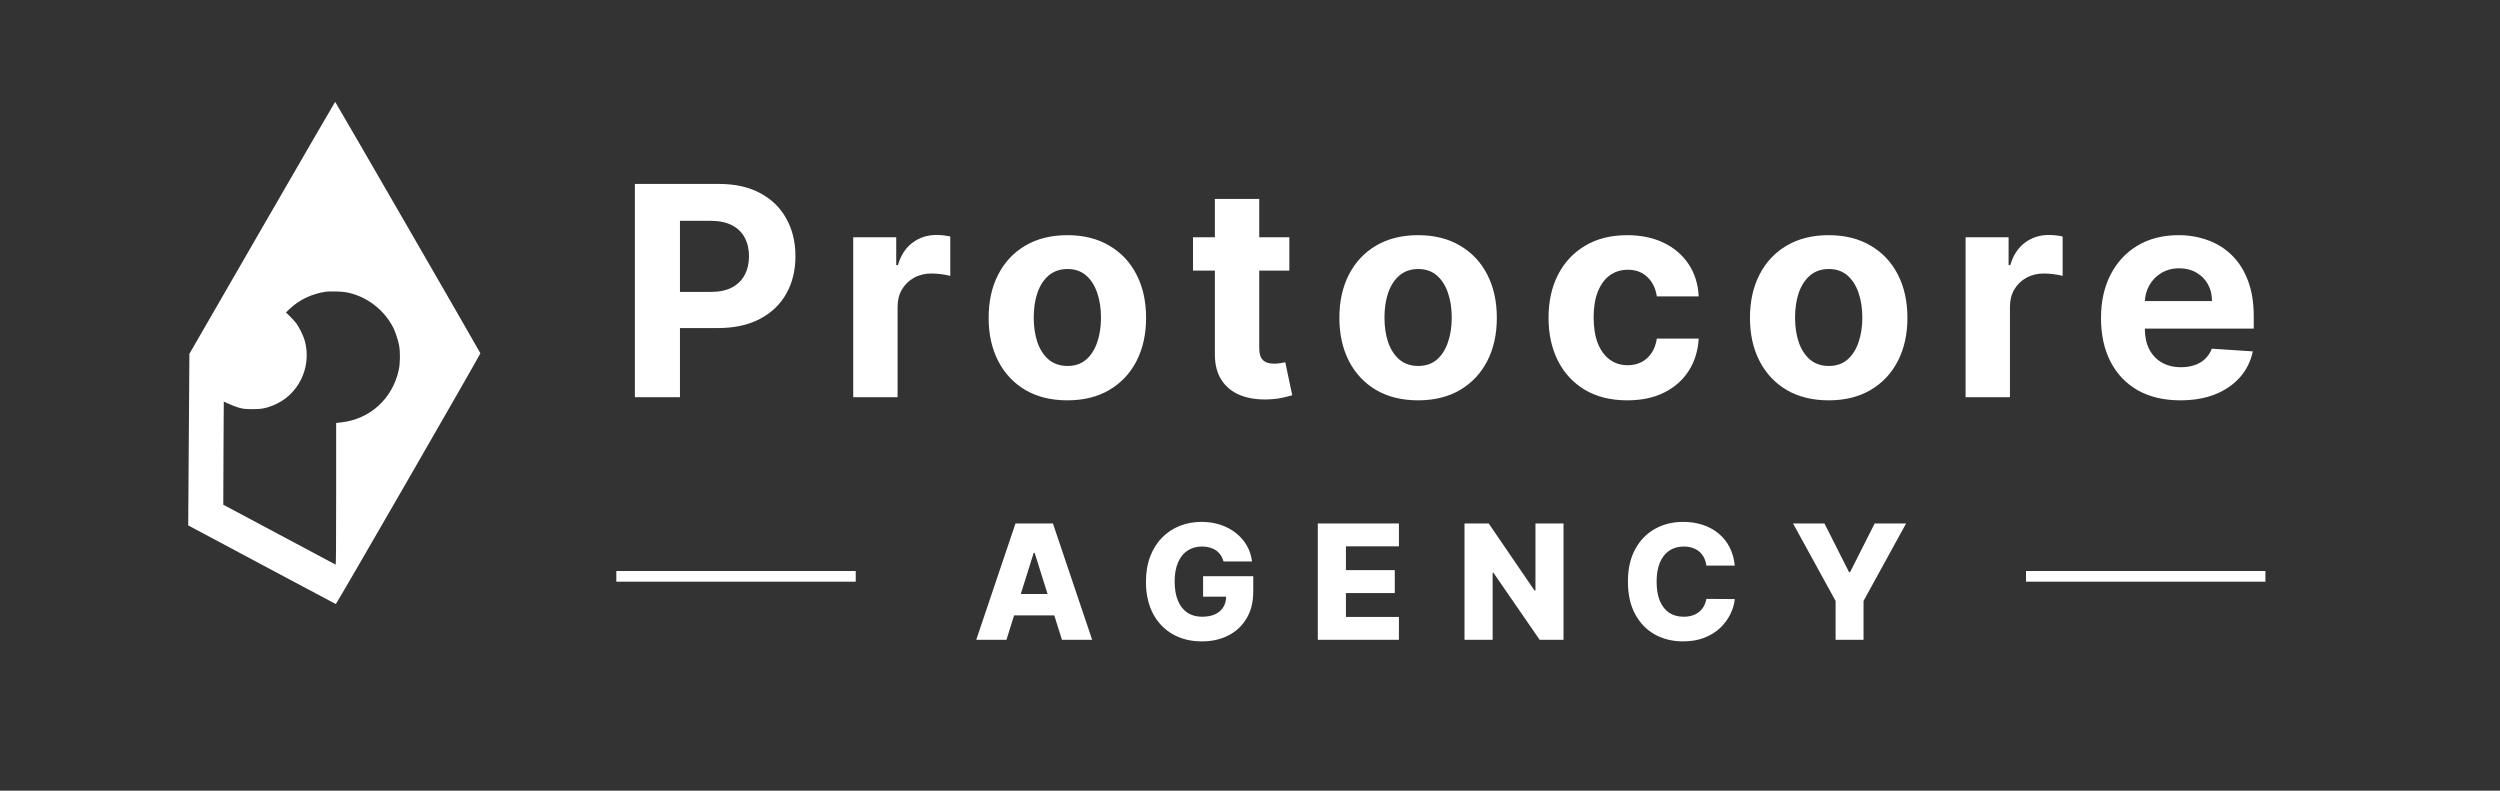 <svg width="4689" height="1483" viewBox="0 0 4689 1483" fill="none" xmlns="http://www.w3.org/2000/svg">
<rect x="0" y="0" width="4689" height="1483" fill="#333333" stroke="none"/>
<path d="M491.652 427.268L355.233 663.628L354.675 745.33C354.396 790.275 353.837 862.672 353.558 906.221L353 985.411L491.093 1059.11C566.933 1099.59 629.466 1132.9 629.838 1133C631.048 1133.28 901.372 664.372 901 662.604C900.441 660.557 629.28 191.002 628.628 191.002C628.349 191.002 566.654 297.364 491.652 427.268ZM647.239 547.867C685.392 554.102 720.101 579.785 737.782 614.96C741.318 621.939 746.343 637.014 748.297 646.505C750.902 659.254 750.716 681.587 747.831 694.336C735.92 748.028 693.953 786.181 640.074 792.229L630.489 793.346V926.321C630.489 1032.4 630.21 1059.3 629.373 1058.92C628.721 1058.65 581.077 1033.33 523.476 1002.53L418.79 946.7L419.162 850.109C419.348 796.975 419.627 753.425 419.72 753.239C419.813 753.146 424.28 755.1 429.77 757.706C435.167 760.312 443.728 763.475 448.753 764.871C456.756 767.011 459.734 767.291 473.227 767.384C490.349 767.384 496.397 766.36 510.449 761.056C558.651 743.003 585.358 690.148 571.772 639.526C569.445 630.686 561.164 613.657 555.766 606.492C553.44 603.421 548.136 597.559 543.948 593.464L536.318 586.02L543.762 578.948C561.257 562.291 584.986 551.031 610.948 547.123C617.276 546.099 639.237 546.658 647.239 547.867Z" fill="white"/>
<path d="M1887.71 1200H1831.03L1904.65 981.818H1974.85L2048.47 1200H1991.79L1940.55 1036.79H1938.84L1887.71 1200ZM1880.14 1114.13H1998.61V1154.19H1880.14V1114.13ZM2294.89 1053.09C2293.68 1048.62 2291.9 1044.67 2289.56 1041.26C2287.22 1037.78 2284.34 1034.84 2280.93 1032.42C2277.52 1030.01 2273.61 1028.2 2269.21 1026.99C2264.81 1025.71 2259.98 1025.07 2254.72 1025.07C2244.14 1025.07 2234.98 1027.63 2227.24 1032.74C2219.57 1037.86 2213.64 1045.31 2209.45 1055.11C2205.26 1064.84 2203.16 1076.67 2203.16 1090.59C2203.16 1104.58 2205.18 1116.51 2209.23 1126.38C2213.28 1136.26 2219.14 1143.79 2226.81 1148.97C2234.48 1154.15 2243.79 1156.75 2254.72 1156.75C2264.38 1156.75 2272.55 1155.18 2279.23 1152.06C2285.97 1148.86 2291.09 1144.35 2294.57 1138.53C2298.05 1132.71 2299.79 1125.85 2299.79 1117.97L2309.59 1119.14H2256.53V1080.68H2350.6V1109.55C2350.6 1129.08 2346.45 1145.81 2338.14 1159.73C2329.9 1173.65 2318.54 1184.34 2304.05 1191.8C2289.63 1199.25 2273.05 1202.98 2254.3 1202.98C2233.49 1202.98 2215.2 1198.47 2199.43 1189.45C2183.66 1180.43 2171.38 1167.58 2162.57 1150.89C2153.76 1134.13 2149.36 1114.24 2149.36 1091.23C2149.36 1073.33 2152.02 1057.46 2157.35 1043.61C2162.68 1029.69 2170.1 1017.9 2179.62 1008.24C2189.2 998.58 2200.28 991.264 2212.85 986.293C2225.5 981.321 2239.1 978.835 2253.66 978.835C2266.3 978.835 2278.05 980.646 2288.92 984.268C2299.86 987.891 2309.52 993.004 2317.9 999.609C2326.35 1006.21 2333.2 1014.06 2338.46 1023.15C2343.71 1032.24 2346.98 1042.22 2348.26 1053.09H2294.89ZM2471.68 1200V981.818H2623.82V1024.64H2524.42V1069.39H2616.04V1112.32H2524.42V1157.17H2623.82V1200H2471.68ZM2932.53 981.818V1200H2887.79L2800.96 1074.08H2799.58V1200H2746.84V981.818H2792.22L2878.09 1107.53H2879.9V981.818H2932.53ZM3253.74 1060.87H3200.47C3199.76 1055.4 3198.3 1050.46 3196.1 1046.06C3193.9 1041.65 3190.99 1037.89 3187.36 1034.77C3183.74 1031.64 3179.45 1029.26 3174.47 1027.63C3169.57 1025.92 3164.14 1025.07 3158.17 1025.07C3147.59 1025.07 3138.47 1027.66 3130.8 1032.85C3123.2 1038.03 3117.34 1045.53 3113.22 1055.33C3109.17 1065.13 3107.14 1076.99 3107.14 1090.91C3107.14 1105.4 3109.2 1117.54 3113.32 1127.34C3117.51 1137.07 3123.37 1144.42 3130.9 1149.4C3138.5 1154.3 3147.49 1156.75 3157.85 1156.75C3163.68 1156.75 3168.97 1156 3173.73 1154.51C3178.56 1153.02 3182.78 1150.85 3186.41 1148.01C3190.1 1145.1 3193.12 1141.58 3195.46 1137.46C3197.88 1133.27 3199.55 1128.55 3200.47 1123.3L3253.74 1123.62C3252.81 1133.27 3250.01 1142.79 3245.32 1152.17C3240.7 1161.54 3234.35 1170.1 3226.25 1177.84C3218.15 1185.51 3208.28 1191.62 3196.63 1196.16C3185.06 1200.71 3171.78 1202.98 3156.79 1202.98C3137.05 1202.98 3119.36 1198.65 3103.74 1189.99C3088.18 1181.25 3075.89 1168.54 3066.87 1151.85C3057.85 1135.16 3053.34 1114.84 3053.34 1090.91C3053.34 1066.9 3057.93 1046.56 3067.09 1029.87C3076.25 1013.17 3088.64 1000.5 3104.27 991.832C3119.89 983.168 3137.4 978.835 3156.79 978.835C3170 978.835 3182.22 980.682 3193.44 984.375C3204.66 987.997 3214.53 993.324 3223.05 1000.36C3231.58 1007.32 3238.5 1015.87 3243.83 1026.03C3249.15 1036.19 3252.46 1047.8 3253.74 1060.87ZM3363.04 981.818H3421.96L3468.09 1073.12H3470L3516.13 981.818H3575.05L3495.25 1127.13V1200H3442.84V1127.13L3363.04 981.818Z" fill="white"/>
<path d="M1190.77 745V345H1348.58C1378.92 345 1404.76 350.794 1426.12 362.383C1447.47 373.841 1463.75 389.792 1474.95 410.234C1486.27 430.547 1491.94 453.984 1491.94 480.547C1491.94 507.109 1486.21 530.547 1474.75 550.859C1463.29 571.172 1446.69 586.992 1424.95 598.32C1403.33 609.648 1377.16 615.312 1346.43 615.312H1245.84V547.539H1332.76C1349.03 547.539 1362.45 544.74 1372.99 539.141C1383.67 533.411 1391.61 525.534 1396.82 515.508C1402.16 505.352 1404.83 493.698 1404.83 480.547C1404.83 467.266 1402.16 455.677 1396.82 445.781C1391.61 435.755 1383.67 428.008 1372.99 422.539C1362.32 416.94 1348.77 414.141 1332.37 414.141H1275.34V745H1190.77ZM1600.31 745V445H1680.97V497.344H1684.1C1689.56 478.724 1698.74 464.661 1711.63 455.156C1724.53 445.521 1739.37 440.703 1756.17 440.703C1760.33 440.703 1764.82 440.964 1769.64 441.484C1774.46 442.005 1778.69 442.721 1782.34 443.633V517.461C1778.43 516.289 1773.03 515.247 1766.13 514.336C1759.23 513.424 1752.91 512.969 1747.18 512.969C1734.94 512.969 1724 515.638 1714.37 520.977C1704.86 526.185 1697.31 533.477 1691.71 542.852C1686.24 552.227 1683.51 563.034 1683.51 575.273V745H1600.31ZM2001.94 750.859C1971.6 750.859 1945.36 744.414 1923.23 731.523C1901.22 718.503 1884.23 700.404 1872.25 677.227C1860.27 653.919 1854.28 626.901 1854.28 596.172C1854.28 565.182 1860.27 538.099 1872.25 514.922C1884.23 491.615 1901.22 473.516 1923.23 460.625C1945.36 447.604 1971.6 441.094 2001.94 441.094C2032.28 441.094 2058.45 447.604 2080.45 460.625C2102.59 473.516 2119.65 491.615 2131.62 514.922C2143.6 538.099 2149.59 565.182 2149.59 596.172C2149.59 626.901 2143.6 653.919 2131.62 677.227C2119.65 700.404 2102.59 718.503 2080.45 731.523C2058.45 744.414 2032.28 750.859 2001.94 750.859ZM2002.33 686.406C2016.13 686.406 2027.65 682.5 2036.9 674.688C2046.14 666.745 2053.11 655.937 2057.8 642.266C2062.61 628.594 2065.02 613.034 2065.02 595.586C2065.02 578.138 2062.61 562.578 2057.8 548.906C2053.11 535.234 2046.14 524.427 2036.9 516.484C2027.65 508.542 2016.13 504.57 2002.33 504.57C1988.4 504.57 1976.68 508.542 1967.17 516.484C1957.8 524.427 1950.7 535.234 1945.88 548.906C1941.2 562.578 1938.85 578.138 1938.85 595.586C1938.85 613.034 1941.2 628.594 1945.88 642.266C1950.7 655.937 1957.8 666.745 1967.17 674.688C1976.68 682.5 1988.4 686.406 2002.33 686.406ZM2418.27 445V507.5H2237.6V445H2418.27ZM2278.62 373.125H2361.82V652.812C2361.82 660.495 2362.99 666.484 2365.34 670.781C2367.68 674.948 2370.93 677.878 2375.1 679.57C2379.4 681.263 2384.35 682.109 2389.95 682.109C2393.85 682.109 2397.76 681.784 2401.66 681.133C2405.57 680.352 2408.57 679.766 2410.65 679.375L2423.73 741.289C2419.57 742.591 2413.71 744.089 2406.16 745.781C2398.6 747.604 2389.42 748.711 2378.62 749.102C2358.57 749.883 2340.99 747.214 2325.88 741.094C2310.91 734.974 2299.26 725.469 2290.92 712.578C2282.59 699.687 2278.49 683.411 2278.62 663.75V373.125ZM2659.79 750.859C2629.45 750.859 2603.21 744.414 2581.08 731.523C2559.07 718.503 2542.08 700.404 2530.1 677.227C2518.12 653.919 2512.13 626.901 2512.13 596.172C2512.13 565.182 2518.12 538.099 2530.1 514.922C2542.08 491.615 2559.07 473.516 2581.08 460.625C2603.21 447.604 2629.45 441.094 2659.79 441.094C2690.13 441.094 2716.3 447.604 2738.3 460.625C2760.44 473.516 2777.5 491.615 2789.48 514.922C2801.46 538.099 2807.45 565.182 2807.45 596.172C2807.45 626.901 2801.46 653.919 2789.48 677.227C2777.5 700.404 2760.44 718.503 2738.3 731.523C2716.3 744.414 2690.13 750.859 2659.79 750.859ZM2660.18 686.406C2673.98 686.406 2685.51 682.5 2694.75 674.688C2703.99 666.745 2710.96 655.937 2715.65 642.266C2720.47 628.594 2722.88 613.034 2722.88 595.586C2722.88 578.138 2720.47 562.578 2715.65 548.906C2710.96 535.234 2703.99 524.427 2694.75 516.484C2685.51 508.542 2673.98 504.57 2660.18 504.57C2646.25 504.57 2634.53 508.542 2625.02 516.484C2615.65 524.427 2608.55 535.234 2603.73 548.906C2599.05 562.578 2596.7 578.138 2596.7 595.586C2596.7 613.034 2599.05 628.594 2603.73 642.266C2608.55 655.937 2615.65 666.745 2625.02 674.688C2634.53 682.5 2646.25 686.406 2660.18 686.406ZM3052.09 750.859C3021.36 750.859 2994.93 744.349 2972.8 731.328C2950.79 718.177 2933.86 699.948 2922.02 676.641C2910.3 653.333 2904.44 626.51 2904.44 596.172C2904.44 565.443 2910.36 538.49 2922.21 515.312C2934.19 492.005 2951.18 473.841 2973.19 460.82C2995.19 447.669 3021.36 441.094 3051.7 441.094C3077.88 441.094 3100.79 445.846 3120.45 455.352C3140.11 464.857 3155.67 478.203 3167.13 495.391C3178.59 512.578 3184.91 532.76 3186.08 555.938H3107.56C3105.35 540.964 3099.49 528.919 3089.98 519.805C3080.61 510.56 3068.3 505.937 3053.07 505.937C3040.18 505.937 3028.92 509.453 3019.28 516.484C3009.78 523.385 3002.35 533.477 2997.02 546.758C2991.68 560.039 2989.01 576.12 2989.01 595C2989.01 614.141 2991.61 630.417 2996.82 643.828C3002.16 657.24 3009.65 667.461 3019.28 674.492C3028.92 681.523 3040.18 685.039 3053.07 685.039C3062.58 685.039 3071.1 683.086 3078.66 679.18C3086.34 675.273 3092.65 669.609 3097.6 662.187C3102.68 654.635 3106 645.586 3107.56 635.039H3186.08C3184.78 657.956 3178.53 678.138 3167.33 695.586C3156.26 712.904 3140.96 726.445 3121.43 736.211C3101.9 745.977 3078.79 750.859 3052.09 750.859ZM3429.9 750.859C3399.56 750.859 3373.32 744.414 3351.19 731.523C3329.18 718.503 3312.19 700.404 3300.21 677.227C3288.23 653.919 3282.24 626.901 3282.24 596.172C3282.24 565.182 3288.23 538.099 3300.21 514.922C3312.19 491.615 3329.18 473.516 3351.19 460.625C3373.32 447.604 3399.56 441.094 3429.9 441.094C3460.24 441.094 3486.41 447.604 3508.41 460.625C3530.55 473.516 3547.6 491.615 3559.58 514.922C3571.56 538.099 3577.55 565.182 3577.55 596.172C3577.55 626.901 3571.56 653.919 3559.58 677.227C3547.6 700.404 3530.55 718.503 3508.41 731.523C3486.41 744.414 3460.24 750.859 3429.9 750.859ZM3430.29 686.406C3444.09 686.406 3455.61 682.5 3464.86 674.688C3474.1 666.745 3481.07 655.937 3485.76 642.266C3490.57 628.594 3492.98 613.034 3492.98 595.586C3492.98 578.138 3490.57 562.578 3485.76 548.906C3481.07 535.234 3474.1 524.427 3464.86 516.484C3455.61 508.542 3444.09 504.57 3430.29 504.57C3416.35 504.57 3404.64 508.542 3395.13 516.484C3385.76 524.427 3378.66 535.234 3373.84 548.906C3369.15 562.578 3366.81 578.138 3366.81 595.586C3366.81 613.034 3369.15 628.594 3373.84 642.266C3378.66 655.937 3385.76 666.745 3395.13 674.688C3404.64 682.5 3416.35 686.406 3430.29 686.406ZM3686.65 745V445H3767.32V497.344H3770.44C3775.91 478.724 3785.09 464.661 3797.98 455.156C3810.87 445.521 3825.72 440.703 3842.51 440.703C3846.68 440.703 3851.17 440.964 3855.99 441.484C3860.81 442.005 3865.04 442.721 3868.69 443.633V517.461C3864.78 516.289 3859.38 515.247 3852.47 514.336C3845.57 513.424 3839.26 512.969 3833.53 512.969C3821.29 512.969 3810.35 515.638 3800.72 520.977C3791.21 526.185 3783.66 533.477 3778.06 542.852C3772.59 552.227 3769.86 563.034 3769.86 575.273V745H3686.65ZM4089.46 750.859C4058.6 750.859 4032.04 744.609 4009.77 732.109C3987.63 719.479 3970.58 701.641 3958.6 678.594C3946.62 655.417 3940.63 628.008 3940.63 596.367C3940.63 565.508 3946.62 538.424 3958.6 515.117C3970.58 491.81 3987.44 473.646 4009.18 460.625C4031.06 447.604 4056.71 441.094 4086.14 441.094C4105.93 441.094 4124.35 444.284 4141.41 450.664C4158.6 456.914 4173.57 466.354 4186.33 478.984C4199.22 491.615 4209.25 507.5 4216.41 526.641C4223.57 545.651 4227.15 567.917 4227.15 593.437V616.289H3973.83V564.727H4148.83C4148.83 552.747 4146.23 542.135 4141.02 532.891C4135.81 523.646 4128.58 516.419 4119.34 511.211C4110.23 505.872 4099.61 503.203 4087.5 503.203C4074.87 503.203 4063.68 506.133 4053.91 511.992C4044.27 517.721 4036.72 525.469 4031.25 535.234C4025.79 544.87 4022.99 555.612 4022.86 567.461V616.484C4022.86 631.328 4025.59 644.154 4031.06 654.961C4036.66 665.768 4044.54 674.102 4054.69 679.961C4064.85 685.82 4076.89 688.75 4090.82 688.75C4100.07 688.75 4108.53 687.448 4116.21 684.844C4123.9 682.24 4130.47 678.333 4135.94 673.125C4141.41 667.917 4145.58 661.536 4148.44 653.984L4225.39 659.062C4221.49 677.552 4213.48 693.698 4201.37 707.5C4189.39 721.172 4173.9 731.849 4154.89 739.531C4136.01 747.083 4114.2 750.859 4089.46 750.859Z" fill="white"/>
<line x1="1156" y1="1081" x2="1605" y2="1081" stroke="white" stroke-width="20"/>
<line x1="3800" y1="1081" x2="4249" y2="1081" stroke="white" stroke-width="20"/>
</svg>
